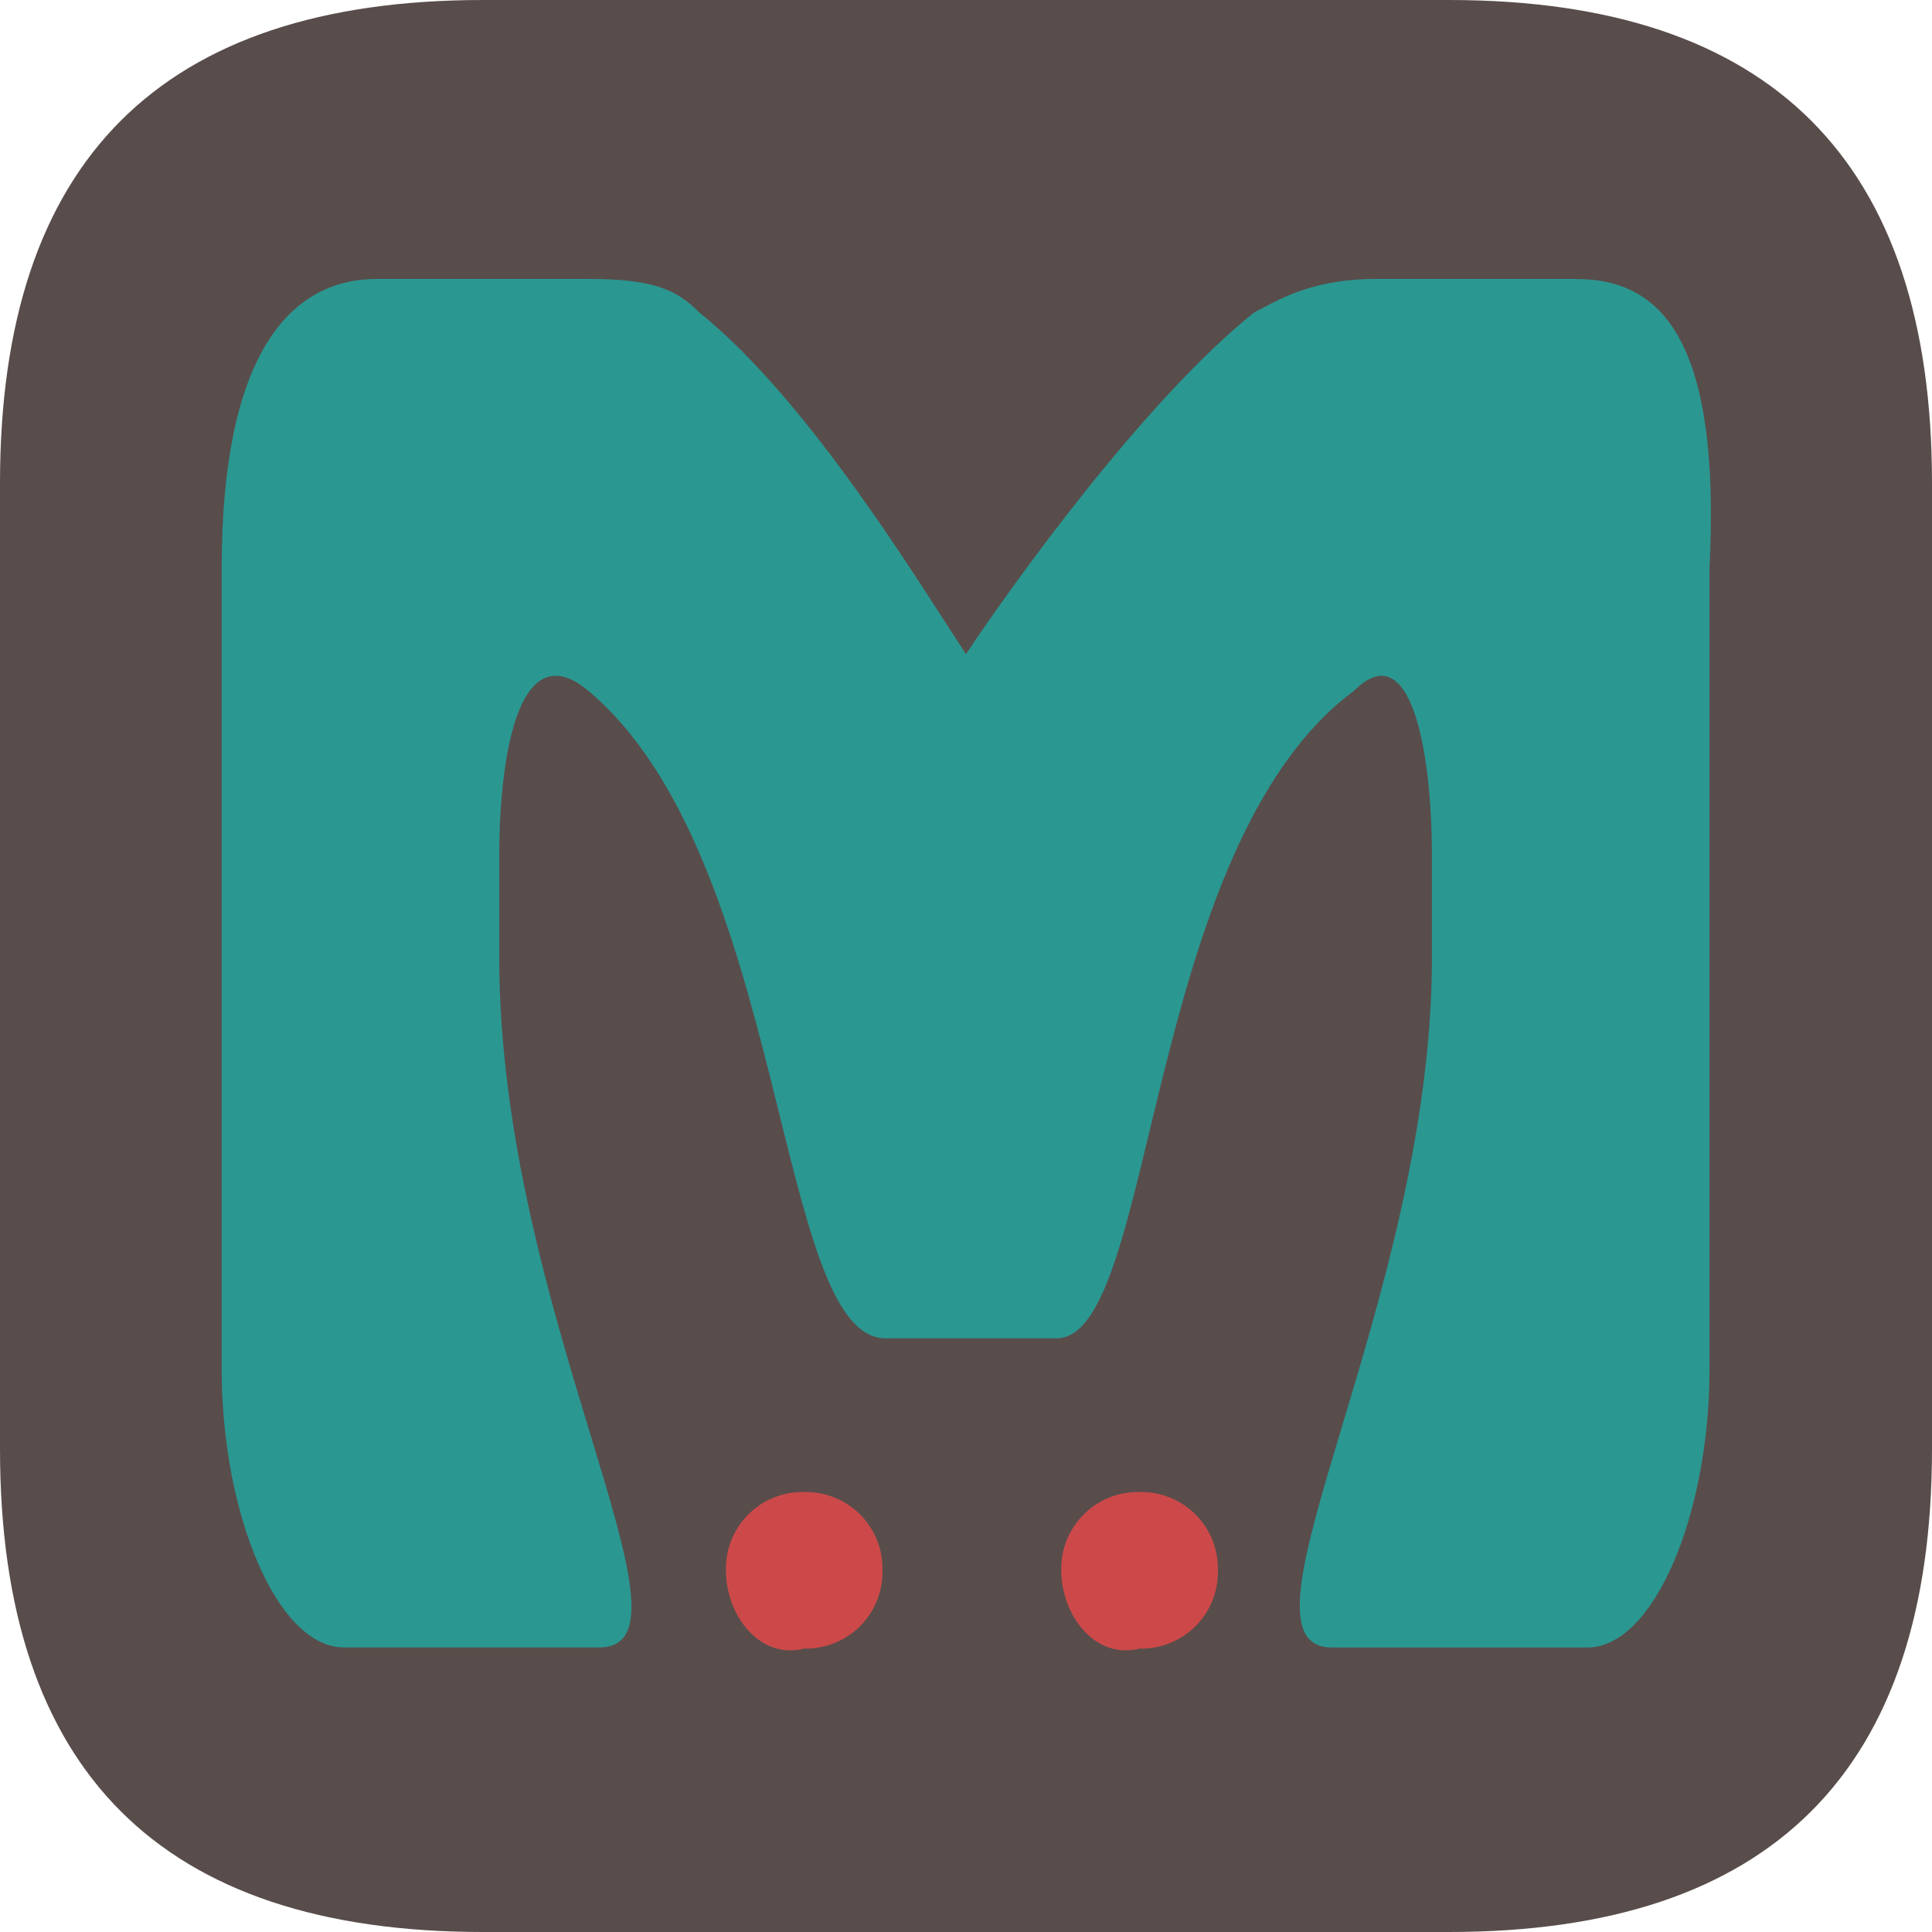 <?xml version="1.0" standalone="no"?><!DOCTYPE svg PUBLIC "-//W3C//DTD SVG 1.1//EN" "http://www.w3.org/Graphics/SVG/1.1/DTD/svg11.dtd"><svg class="icon" width="200px" height="200.00px" viewBox="0 0 1024 1024" version="1.1" xmlns="http://www.w3.org/2000/svg"><path d="M0 0m256 0l512 0q256 0 256 256l0 512q0 256-256 256l-512 0q-256 0-256-256l0-512q0-256 256-256Z" fill="#584D4B" /><path d="M384.768 832.299a40.533 40.533 0 0 1 41.472-41.472 40.533 40.533 0 0 1 41.472 41.472 40.533 40.533 0 0 1-41.472 41.472c-23.723 5.973-41.472-17.749-41.472-41.472z m177.749 0a40.533 40.533 0 0 1 41.515-41.472 40.533 40.533 0 0 1 41.472 41.472 40.533 40.533 0 0 1-41.472 41.472c-23.723 5.973-41.515-17.749-41.515-41.472z" fill="#CD4949" /><path d="M835.456 147.84h-105.941c-35.285 0-52.907 11.819-64.725 17.707-58.88 47.189-129.28 145.749-152.789 181.12-23.552-35.413-82.603-133.973-141.44-181.12-11.776-11.776-23.552-17.707-58.88-17.707h-111.787c-47.104 0-82.389 41.301-82.389 153.344v424.576c0 76.672 29.44 147.413 64.725 147.413h135.339c58.88 0-52.949-176.896-52.949-365.611v-53.077c0-58.965 11.776-117.931 47.061-88.448 105.941 88.448 98.816 343.296 157.653 343.296h90.667c52.949 0 45.952-260.693 157.781-343.296 29.44-29.44 41.173 29.483 41.173 88.448v53.077c0 182.827-111.787 365.653-52.949 365.653h135.339c35.328 0 64.725-70.827 64.725-147.456V301.227c5.888-117.931-23.509-153.344-70.613-153.344z" fill="#2B9791" /></svg>